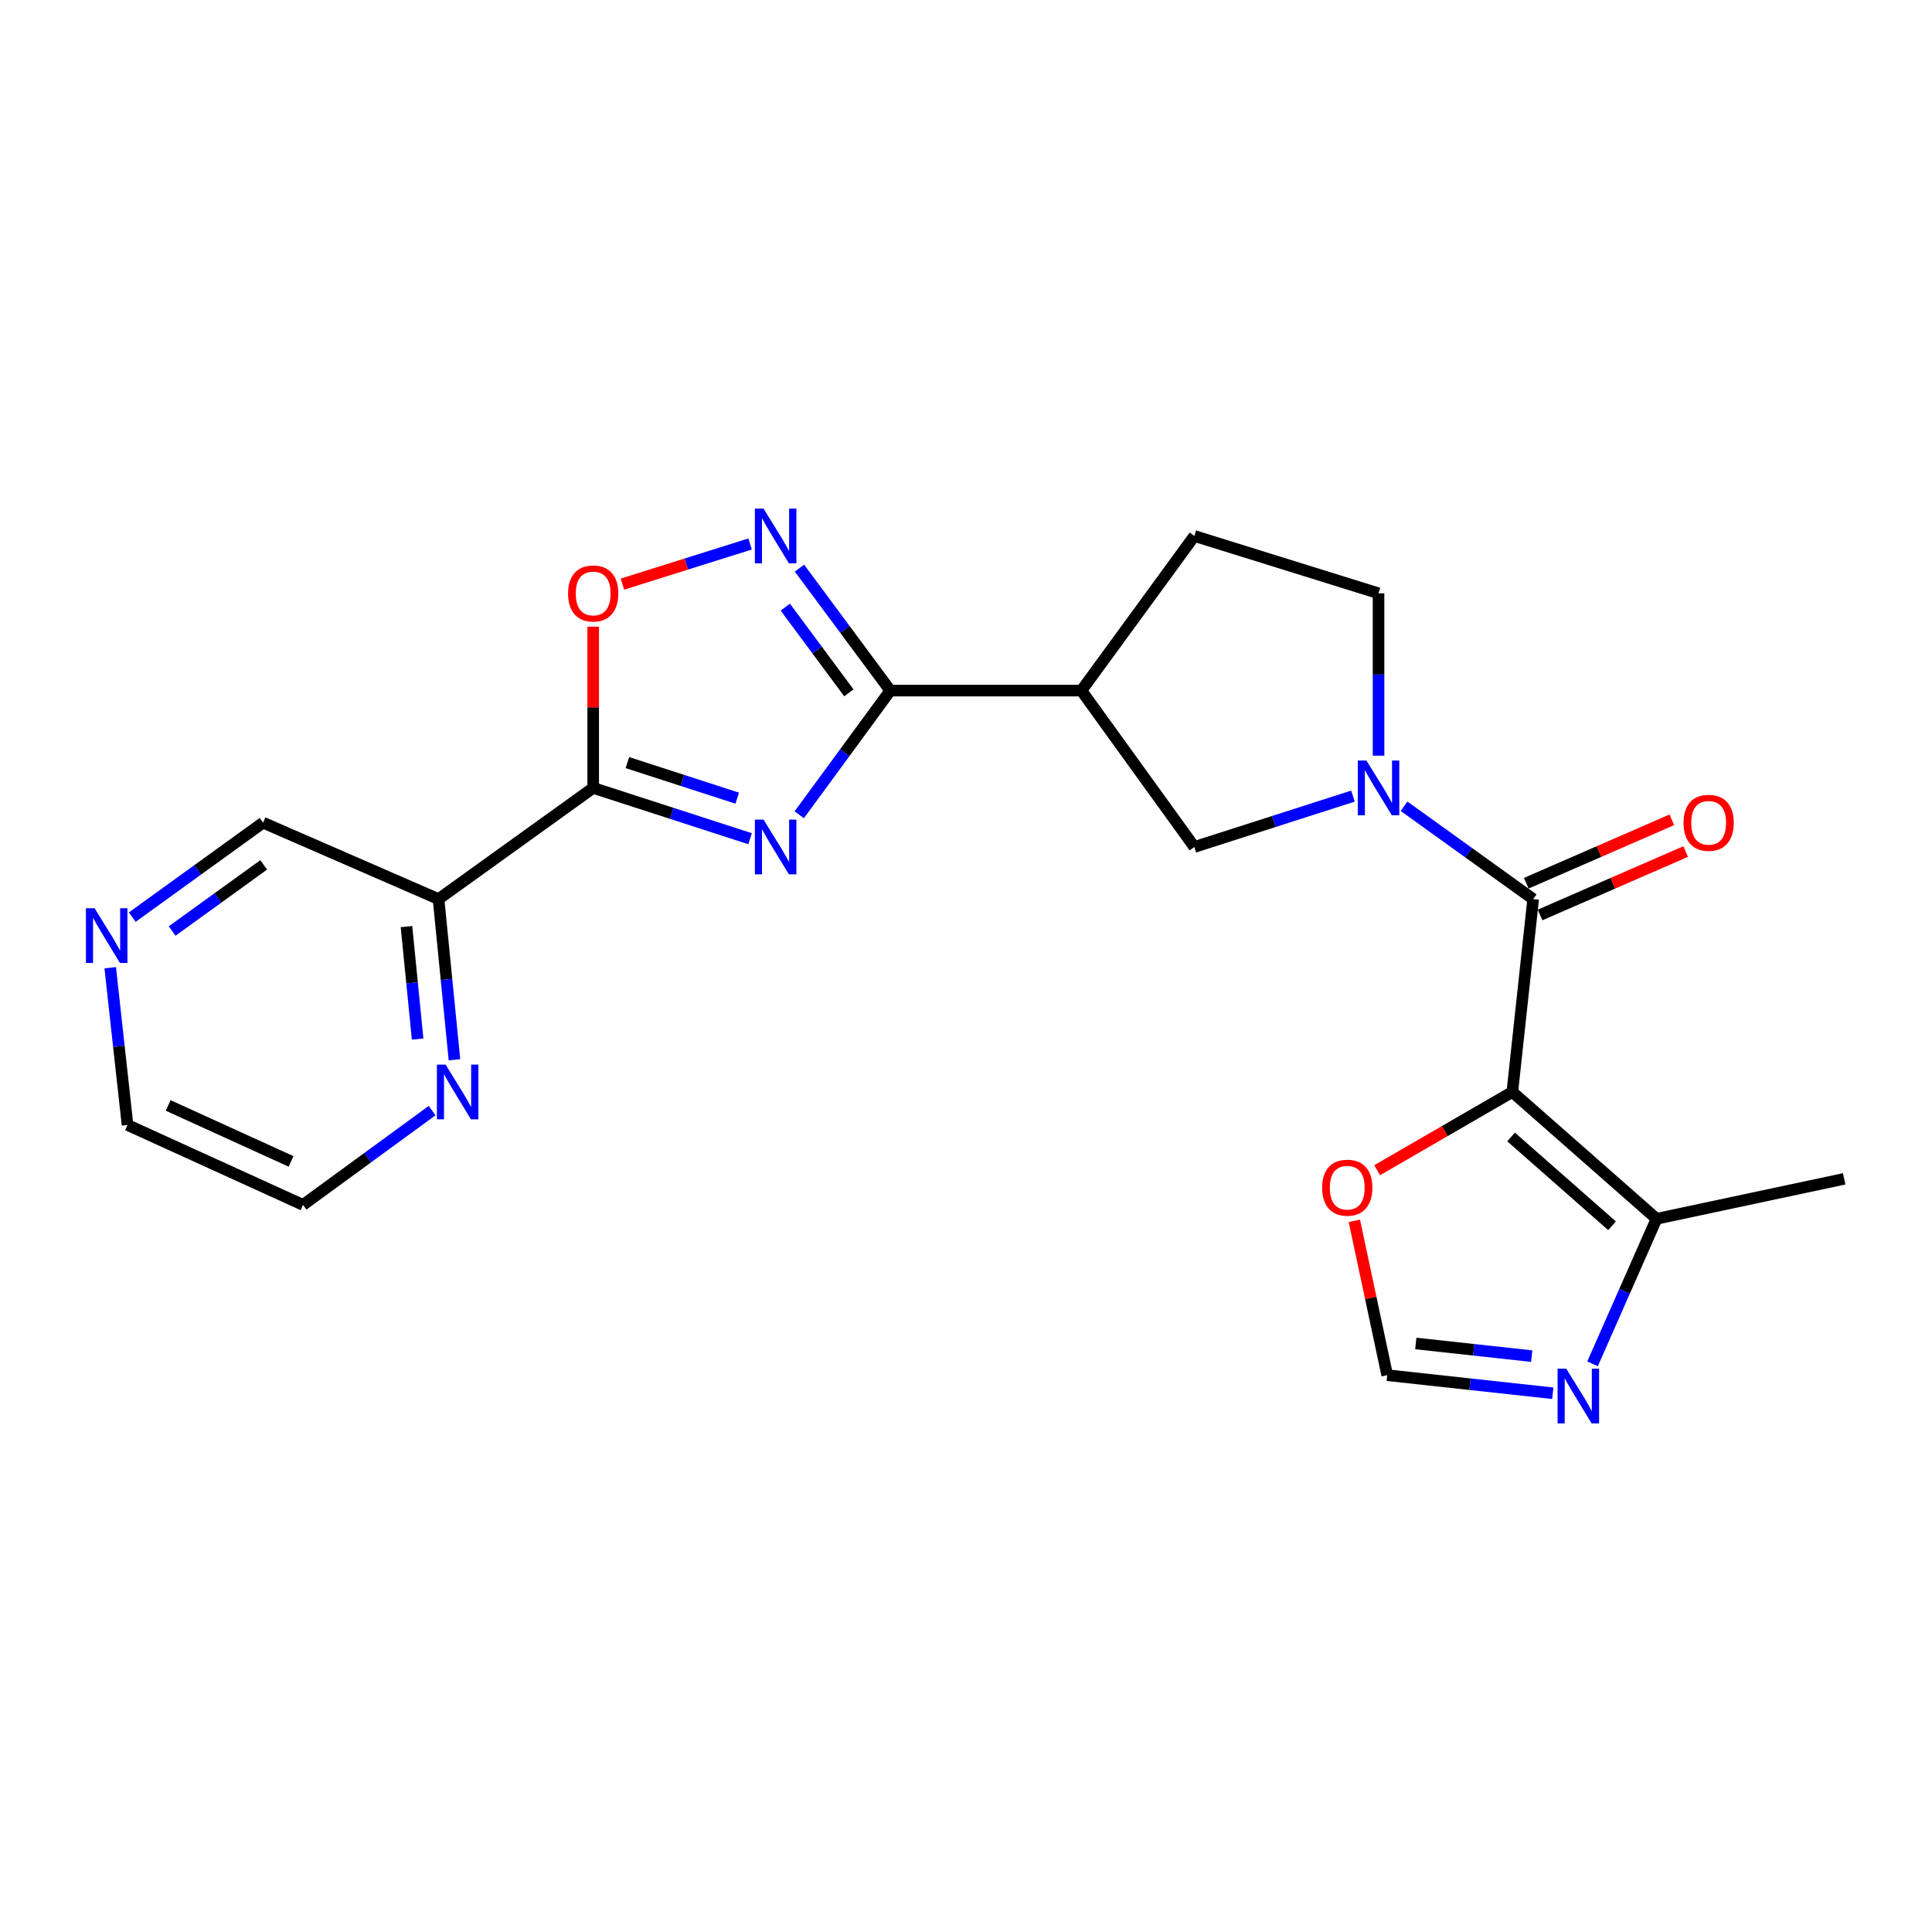 <?xml version='1.0' encoding='iso-8859-1'?>
<svg version='1.1' baseProfile='full'
              xmlns='http://www.w3.org/2000/svg'
                      xmlns:rdkit='http://www.rdkit.org/xml'
                      xmlns:xlink='http://www.w3.org/1999/xlink'
                  xml:space='preserve'
width='1000px' height='1000px' viewBox='0 0 1000 1000'>
<!-- END OF HEADER -->
<rect style='opacity:1.0;fill:#FFFFFF;stroke:none' width='1000' height='1000' x='0' y='0'> </rect>
<path class='bond-0' d='M 388.242,434.116 L 347.638,420.968' style='fill:none;fill-rule:evenodd;stroke:#0000FF;stroke-width:6px;stroke-linecap:butt;stroke-linejoin:miter;stroke-opacity:1' />
<path class='bond-0' d='M 347.638,420.968 L 307.033,407.82' style='fill:none;fill-rule:evenodd;stroke:#000000;stroke-width:6px;stroke-linecap:butt;stroke-linejoin:miter;stroke-opacity:1' />
<path class='bond-0' d='M 381.58,413.126 L 353.157,403.923' style='fill:none;fill-rule:evenodd;stroke:#0000FF;stroke-width:6px;stroke-linecap:butt;stroke-linejoin:miter;stroke-opacity:1' />
<path class='bond-0' d='M 353.157,403.923 L 324.734,394.719' style='fill:none;fill-rule:evenodd;stroke:#000000;stroke-width:6px;stroke-linecap:butt;stroke-linejoin:miter;stroke-opacity:1' />
<path class='bond-1' d='M 413.686,421.728 L 437.252,389.591' style='fill:none;fill-rule:evenodd;stroke:#0000FF;stroke-width:6px;stroke-linecap:butt;stroke-linejoin:miter;stroke-opacity:1' />
<path class='bond-1' d='M 437.252,389.591 L 460.817,357.454' style='fill:none;fill-rule:evenodd;stroke:#000000;stroke-width:6px;stroke-linecap:butt;stroke-linejoin:miter;stroke-opacity:1' />
<path class='bond-2' d='M 782.776,565.196 L 793.566,465.371' style='fill:none;fill-rule:evenodd;stroke:#000000;stroke-width:6px;stroke-linecap:butt;stroke-linejoin:miter;stroke-opacity:1' />
<path class='bond-3' d='M 782.776,565.196 L 857.418,630.85' style='fill:none;fill-rule:evenodd;stroke:#000000;stroke-width:6px;stroke-linecap:butt;stroke-linejoin:miter;stroke-opacity:1' />
<path class='bond-3' d='M 782.139,588.497 L 834.389,634.455' style='fill:none;fill-rule:evenodd;stroke:#000000;stroke-width:6px;stroke-linecap:butt;stroke-linejoin:miter;stroke-opacity:1' />
<path class='bond-4' d='M 782.776,565.196 L 747.789,585.453' style='fill:none;fill-rule:evenodd;stroke:#000000;stroke-width:6px;stroke-linecap:butt;stroke-linejoin:miter;stroke-opacity:1' />
<path class='bond-4' d='M 747.789,585.453 L 712.803,605.71' style='fill:none;fill-rule:evenodd;stroke:#FF0000;stroke-width:6px;stroke-linecap:butt;stroke-linejoin:miter;stroke-opacity:1' />
<path class='bond-5' d='M 307.033,407.82 L 307.033,366.098' style='fill:none;fill-rule:evenodd;stroke:#000000;stroke-width:6px;stroke-linecap:butt;stroke-linejoin:miter;stroke-opacity:1' />
<path class='bond-5' d='M 307.033,366.098 L 307.033,324.377' style='fill:none;fill-rule:evenodd;stroke:#FF0000;stroke-width:6px;stroke-linecap:butt;stroke-linejoin:miter;stroke-opacity:1' />
<path class='bond-6' d='M 307.033,407.82 L 226.986,465.371' style='fill:none;fill-rule:evenodd;stroke:#000000;stroke-width:6px;stroke-linecap:butt;stroke-linejoin:miter;stroke-opacity:1' />
<path class='bond-7' d='M 793.566,465.371 L 760.15,441.343' style='fill:none;fill-rule:evenodd;stroke:#000000;stroke-width:6px;stroke-linecap:butt;stroke-linejoin:miter;stroke-opacity:1' />
<path class='bond-7' d='M 760.15,441.343 L 726.733,417.315' style='fill:none;fill-rule:evenodd;stroke:#0000FF;stroke-width:6px;stroke-linecap:butt;stroke-linejoin:miter;stroke-opacity:1' />
<path class='bond-8' d='M 797.143,473.584 L 834.818,457.172' style='fill:none;fill-rule:evenodd;stroke:#000000;stroke-width:6px;stroke-linecap:butt;stroke-linejoin:miter;stroke-opacity:1' />
<path class='bond-8' d='M 834.818,457.172 L 872.493,440.761' style='fill:none;fill-rule:evenodd;stroke:#FF0000;stroke-width:6px;stroke-linecap:butt;stroke-linejoin:miter;stroke-opacity:1' />
<path class='bond-8' d='M 789.988,457.159 L 827.663,440.747' style='fill:none;fill-rule:evenodd;stroke:#000000;stroke-width:6px;stroke-linecap:butt;stroke-linejoin:miter;stroke-opacity:1' />
<path class='bond-8' d='M 827.663,440.747 L 865.338,424.335' style='fill:none;fill-rule:evenodd;stroke:#FF0000;stroke-width:6px;stroke-linecap:butt;stroke-linejoin:miter;stroke-opacity:1' />
<path class='bond-9' d='M 460.817,357.454 L 437.314,325.761' style='fill:none;fill-rule:evenodd;stroke:#000000;stroke-width:6px;stroke-linecap:butt;stroke-linejoin:miter;stroke-opacity:1' />
<path class='bond-9' d='M 437.314,325.761 L 413.811,294.068' style='fill:none;fill-rule:evenodd;stroke:#0000FF;stroke-width:6px;stroke-linecap:butt;stroke-linejoin:miter;stroke-opacity:1' />
<path class='bond-9' d='M 439.375,358.619 L 422.923,336.434' style='fill:none;fill-rule:evenodd;stroke:#000000;stroke-width:6px;stroke-linecap:butt;stroke-linejoin:miter;stroke-opacity:1' />
<path class='bond-9' d='M 422.923,336.434 L 406.471,314.249' style='fill:none;fill-rule:evenodd;stroke:#0000FF;stroke-width:6px;stroke-linecap:butt;stroke-linejoin:miter;stroke-opacity:1' />
<path class='bond-10' d='M 460.817,357.454 L 559.736,357.454' style='fill:none;fill-rule:evenodd;stroke:#000000;stroke-width:6px;stroke-linecap:butt;stroke-linejoin:miter;stroke-opacity:1' />
<path class='bond-11' d='M 700.286,412.067 L 659.239,425.232' style='fill:none;fill-rule:evenodd;stroke:#0000FF;stroke-width:6px;stroke-linecap:butt;stroke-linejoin:miter;stroke-opacity:1' />
<path class='bond-11' d='M 659.239,425.232 L 618.193,438.397' style='fill:none;fill-rule:evenodd;stroke:#000000;stroke-width:6px;stroke-linecap:butt;stroke-linejoin:miter;stroke-opacity:1' />
<path class='bond-12' d='M 713.529,391.142 L 713.529,349.12' style='fill:none;fill-rule:evenodd;stroke:#0000FF;stroke-width:6px;stroke-linecap:butt;stroke-linejoin:miter;stroke-opacity:1' />
<path class='bond-12' d='M 713.529,349.12 L 713.529,307.099' style='fill:none;fill-rule:evenodd;stroke:#000000;stroke-width:6px;stroke-linecap:butt;stroke-linejoin:miter;stroke-opacity:1' />
<path class='bond-13' d='M 388.249,281.571 L 355.205,291.957' style='fill:none;fill-rule:evenodd;stroke:#0000FF;stroke-width:6px;stroke-linecap:butt;stroke-linejoin:miter;stroke-opacity:1' />
<path class='bond-13' d='M 355.205,291.957 L 322.162,302.344' style='fill:none;fill-rule:evenodd;stroke:#FF0000;stroke-width:6px;stroke-linecap:butt;stroke-linejoin:miter;stroke-opacity:1' />
<path class='bond-14' d='M 559.736,357.454 L 618.193,438.397' style='fill:none;fill-rule:evenodd;stroke:#000000;stroke-width:6px;stroke-linecap:butt;stroke-linejoin:miter;stroke-opacity:1' />
<path class='bond-15' d='M 559.736,357.454 L 618.193,277.417' style='fill:none;fill-rule:evenodd;stroke:#000000;stroke-width:6px;stroke-linecap:butt;stroke-linejoin:miter;stroke-opacity:1' />
<path class='bond-16' d='M 857.418,630.85 L 840.859,668.383' style='fill:none;fill-rule:evenodd;stroke:#000000;stroke-width:6px;stroke-linecap:butt;stroke-linejoin:miter;stroke-opacity:1' />
<path class='bond-16' d='M 840.859,668.383 L 824.3,705.916' style='fill:none;fill-rule:evenodd;stroke:#0000FF;stroke-width:6px;stroke-linecap:butt;stroke-linejoin:miter;stroke-opacity:1' />
<path class='bond-17' d='M 857.418,630.85 L 954.545,610.167' style='fill:none;fill-rule:evenodd;stroke:#000000;stroke-width:6px;stroke-linecap:butt;stroke-linejoin:miter;stroke-opacity:1' />
<path class='bond-18' d='M 226.986,465.371 L 231.107,506.95' style='fill:none;fill-rule:evenodd;stroke:#000000;stroke-width:6px;stroke-linecap:butt;stroke-linejoin:miter;stroke-opacity:1' />
<path class='bond-18' d='M 231.107,506.95 L 235.228,548.528' style='fill:none;fill-rule:evenodd;stroke:#0000FF;stroke-width:6px;stroke-linecap:butt;stroke-linejoin:miter;stroke-opacity:1' />
<path class='bond-18' d='M 210.394,479.612 L 213.278,508.717' style='fill:none;fill-rule:evenodd;stroke:#000000;stroke-width:6px;stroke-linecap:butt;stroke-linejoin:miter;stroke-opacity:1' />
<path class='bond-18' d='M 213.278,508.717 L 216.163,537.822' style='fill:none;fill-rule:evenodd;stroke:#0000FF;stroke-width:6px;stroke-linecap:butt;stroke-linejoin:miter;stroke-opacity:1' />
<path class='bond-19' d='M 226.986,465.371 L 136.16,425.806' style='fill:none;fill-rule:evenodd;stroke:#000000;stroke-width:6px;stroke-linecap:butt;stroke-linejoin:miter;stroke-opacity:1' />
<path class='bond-20' d='M 803.719,721.14 L 760.868,716.466' style='fill:none;fill-rule:evenodd;stroke:#0000FF;stroke-width:6px;stroke-linecap:butt;stroke-linejoin:miter;stroke-opacity:1' />
<path class='bond-20' d='M 760.868,716.466 L 718.018,711.793' style='fill:none;fill-rule:evenodd;stroke:#000000;stroke-width:6px;stroke-linecap:butt;stroke-linejoin:miter;stroke-opacity:1' />
<path class='bond-20' d='M 792.806,701.927 L 762.811,698.655' style='fill:none;fill-rule:evenodd;stroke:#0000FF;stroke-width:6px;stroke-linecap:butt;stroke-linejoin:miter;stroke-opacity:1' />
<path class='bond-20' d='M 762.811,698.655 L 732.816,695.384' style='fill:none;fill-rule:evenodd;stroke:#000000;stroke-width:6px;stroke-linecap:butt;stroke-linejoin:miter;stroke-opacity:1' />
<path class='bond-21' d='M 701.006,631.908 L 709.512,671.851' style='fill:none;fill-rule:evenodd;stroke:#FF0000;stroke-width:6px;stroke-linecap:butt;stroke-linejoin:miter;stroke-opacity:1' />
<path class='bond-21' d='M 709.512,671.851 L 718.018,711.793' style='fill:none;fill-rule:evenodd;stroke:#000000;stroke-width:6px;stroke-linecap:butt;stroke-linejoin:miter;stroke-opacity:1' />
<path class='bond-22' d='M 223.663,574.85 L 190.253,599.252' style='fill:none;fill-rule:evenodd;stroke:#0000FF;stroke-width:6px;stroke-linecap:butt;stroke-linejoin:miter;stroke-opacity:1' />
<path class='bond-22' d='M 190.253,599.252 L 156.843,623.654' style='fill:none;fill-rule:evenodd;stroke:#000000;stroke-width:6px;stroke-linecap:butt;stroke-linejoin:miter;stroke-opacity:1' />
<path class='bond-23' d='M 713.529,307.099 L 618.193,277.417' style='fill:none;fill-rule:evenodd;stroke:#000000;stroke-width:6px;stroke-linecap:butt;stroke-linejoin:miter;stroke-opacity:1' />
<path class='bond-24' d='M 68.453,474.704 L 102.306,450.255' style='fill:none;fill-rule:evenodd;stroke:#0000FF;stroke-width:6px;stroke-linecap:butt;stroke-linejoin:miter;stroke-opacity:1' />
<path class='bond-24' d='M 102.306,450.255 L 136.16,425.806' style='fill:none;fill-rule:evenodd;stroke:#000000;stroke-width:6px;stroke-linecap:butt;stroke-linejoin:miter;stroke-opacity:1' />
<path class='bond-24' d='M 89.099,481.894 L 112.796,464.78' style='fill:none;fill-rule:evenodd;stroke:#0000FF;stroke-width:6px;stroke-linecap:butt;stroke-linejoin:miter;stroke-opacity:1' />
<path class='bond-24' d='M 112.796,464.78 L 136.494,447.665' style='fill:none;fill-rule:evenodd;stroke:#000000;stroke-width:6px;stroke-linecap:butt;stroke-linejoin:miter;stroke-opacity:1' />
<path class='bond-25' d='M 57.047,500.889 L 61.527,541.588' style='fill:none;fill-rule:evenodd;stroke:#0000FF;stroke-width:6px;stroke-linecap:butt;stroke-linejoin:miter;stroke-opacity:1' />
<path class='bond-25' d='M 61.527,541.588 L 66.007,582.286' style='fill:none;fill-rule:evenodd;stroke:#000000;stroke-width:6px;stroke-linecap:butt;stroke-linejoin:miter;stroke-opacity:1' />
<path class='bond-26' d='M 156.843,623.654 L 66.007,582.286' style='fill:none;fill-rule:evenodd;stroke:#000000;stroke-width:6px;stroke-linecap:butt;stroke-linejoin:miter;stroke-opacity:1' />
<path class='bond-26' d='M 150.643,601.143 L 87.058,572.186' style='fill:none;fill-rule:evenodd;stroke:#000000;stroke-width:6px;stroke-linecap:butt;stroke-linejoin:miter;stroke-opacity:1' />
<path  class='atom-0' d='M 395.203 424.237
L 404.483 439.237
Q 405.403 440.717, 406.883 443.397
Q 408.363 446.077, 408.443 446.237
L 408.443 424.237
L 412.203 424.237
L 412.203 452.557
L 408.323 452.557
L 398.363 436.157
Q 397.203 434.237, 395.963 432.037
Q 394.763 429.837, 394.403 429.157
L 394.403 452.557
L 390.723 452.557
L 390.723 424.237
L 395.203 424.237
' fill='#0000FF'/>
<path  class='atom-5' d='M 707.269 393.66
L 716.549 408.66
Q 717.469 410.14, 718.949 412.82
Q 720.429 415.5, 720.509 415.66
L 720.509 393.66
L 724.269 393.66
L 724.269 421.98
L 720.389 421.98
L 710.429 405.58
Q 709.269 403.66, 708.029 401.46
Q 706.829 399.26, 706.469 398.58
L 706.469 421.98
L 702.789 421.98
L 702.789 393.66
L 707.269 393.66
' fill='#0000FF'/>
<path  class='atom-6' d='M 395.203 263.257
L 404.483 278.257
Q 405.403 279.737, 406.883 282.417
Q 408.363 285.097, 408.443 285.257
L 408.443 263.257
L 412.203 263.257
L 412.203 291.577
L 408.323 291.577
L 398.363 275.177
Q 397.203 273.257, 395.963 271.057
Q 394.763 268.857, 394.403 268.177
L 394.403 291.577
L 390.723 291.577
L 390.723 263.257
L 395.203 263.257
' fill='#0000FF'/>
<path  class='atom-7' d='M 294.033 307.179
Q 294.033 300.379, 297.393 296.579
Q 300.753 292.779, 307.033 292.779
Q 313.313 292.779, 316.673 296.579
Q 320.033 300.379, 320.033 307.179
Q 320.033 314.059, 316.633 317.979
Q 313.233 321.859, 307.033 321.859
Q 300.793 321.859, 297.393 317.979
Q 294.033 314.099, 294.033 307.179
M 307.033 318.659
Q 311.353 318.659, 313.673 315.779
Q 316.033 312.859, 316.033 307.179
Q 316.033 301.619, 313.673 298.819
Q 311.353 295.979, 307.033 295.979
Q 302.713 295.979, 300.353 298.779
Q 298.033 301.579, 298.033 307.179
Q 298.033 312.899, 300.353 315.779
Q 302.713 318.659, 307.033 318.659
' fill='#FF0000'/>
<path  class='atom-11' d='M 810.687 708.423
L 819.967 723.423
Q 820.887 724.903, 822.367 727.583
Q 823.847 730.263, 823.927 730.423
L 823.927 708.423
L 827.687 708.423
L 827.687 736.743
L 823.807 736.743
L 813.847 720.343
Q 812.687 718.423, 811.447 716.223
Q 810.247 714.023, 809.887 713.343
L 809.887 736.743
L 806.207 736.743
L 806.207 708.423
L 810.687 708.423
' fill='#0000FF'/>
<path  class='atom-13' d='M 684.334 614.746
Q 684.334 607.946, 687.694 604.146
Q 691.054 600.346, 697.334 600.346
Q 703.614 600.346, 706.974 604.146
Q 710.334 607.946, 710.334 614.746
Q 710.334 621.626, 706.934 625.546
Q 703.534 629.426, 697.334 629.426
Q 691.094 629.426, 687.694 625.546
Q 684.334 621.666, 684.334 614.746
M 697.334 626.226
Q 701.654 626.226, 703.974 623.346
Q 706.334 620.426, 706.334 614.746
Q 706.334 609.186, 703.974 606.386
Q 701.654 603.546, 697.334 603.546
Q 693.014 603.546, 690.654 606.346
Q 688.334 609.146, 688.334 614.746
Q 688.334 620.466, 690.654 623.346
Q 693.014 626.226, 697.334 626.226
' fill='#FF0000'/>
<path  class='atom-15' d='M 230.62 551.036
L 239.9 566.036
Q 240.82 567.516, 242.3 570.196
Q 243.78 572.876, 243.86 573.036
L 243.86 551.036
L 247.62 551.036
L 247.62 579.356
L 243.74 579.356
L 233.78 562.956
Q 232.62 561.036, 231.38 558.836
Q 230.18 556.636, 229.82 555.956
L 229.82 579.356
L 226.14 579.356
L 226.14 551.036
L 230.62 551.036
' fill='#0000FF'/>
<path  class='atom-17' d='M 871.392 425.886
Q 871.392 419.086, 874.752 415.286
Q 878.112 411.486, 884.392 411.486
Q 890.672 411.486, 894.032 415.286
Q 897.392 419.086, 897.392 425.886
Q 897.392 432.766, 893.992 436.686
Q 890.592 440.566, 884.392 440.566
Q 878.152 440.566, 874.752 436.686
Q 871.392 432.806, 871.392 425.886
M 884.392 437.366
Q 888.712 437.366, 891.032 434.486
Q 893.392 431.566, 893.392 425.886
Q 893.392 420.326, 891.032 417.526
Q 888.712 414.686, 884.392 414.686
Q 880.072 414.686, 877.712 417.486
Q 875.392 420.286, 875.392 425.886
Q 875.392 431.606, 877.712 434.486
Q 880.072 437.366, 884.392 437.366
' fill='#FF0000'/>
<path  class='atom-19' d='M 48.957 470.103
L 58.237 485.103
Q 59.157 486.583, 60.637 489.263
Q 62.117 491.943, 62.197 492.103
L 62.197 470.103
L 65.957 470.103
L 65.957 498.423
L 62.077 498.423
L 52.117 482.023
Q 50.957 480.103, 49.717 477.903
Q 48.517 475.703, 48.157 475.023
L 48.157 498.423
L 44.477 498.423
L 44.477 470.103
L 48.957 470.103
' fill='#0000FF'/>
</svg>
